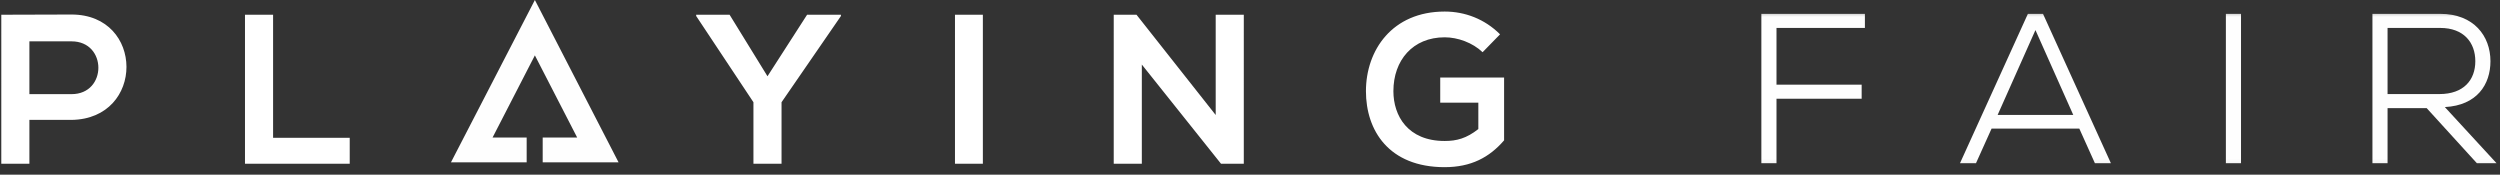 <svg xmlns="http://www.w3.org/2000/svg" xmlns:xlink="http://www.w3.org/1999/xlink" width="458" height="32" viewBox="0 0 458 32">
    <rect x="0" y="0" width="458" height="32" fill="#333333" stroke="none"/>
    <defs>
        <path id="a" d="M0 .38h464v28.567H0z"/>
    </defs>
    <g fill="none" fill-rule="evenodd">
        <g transform="translate(0 1.572)">
            <mask id="b" fill="#fff">
                <use xlink:href="#a"/>
            </mask>
            <path fill="#FEFEFE" d="M325.454 28.322V16.52h15.602v-2.58h-15.602V3.547h16.196V.966h-18.968v27.356h2.772zm58.33 0h2.93L374.28.967h-2.772l-12.434 27.355h2.93l2.852-6.33h16.077l2.851 6.33zm-10.89-24.385l6.93 15.553h-13.86l6.93-15.553zm34.887 24.385h2.772V.967h-2.772v27.355zm40.114-10.278c5.901-.313 8.356-4.142 8.356-8.402 0-4.611-3.049-8.675-9.187-8.675H434.63v27.355h2.772V18.24h7.168l9.187 10.082h3.604l-9.465-10.278zm-.83-14.498c4.275 0 6.414 2.657 6.414 6.096 0 3.44-2.139 6.019-6.574 6.019h-9.504V3.546h9.663z" mask="url(#b)"/>
        </g>
        <path fill="#FFF" fill-rule="nonzero" d="M5.385 30v-8.034h7.722c13.455-.195 13.377-19.305 0-19.305-4.251 0-8.619.039-12.87.039V30h5.148zm7.722-12.753H5.385V7.575h7.722c6.552 0 6.552 9.672 0 9.672zM64.069 30v-4.758h-14.04V2.7h-5.148V30h19.188zm79.109 0V18.729l10.881-15.795V2.7h-6.201l-7.254 11.271L133.662 2.7h-6.123v.234l10.491 15.795V30h5.148zm36.883 0V2.7h-5.109V30h5.109zm29.122 0V11.826L223.691 30h4.173V2.7h-5.148v18.369L208.208 2.7h-4.173V30h5.148zm55.486.624c4.836 0 8.19-1.794 10.881-4.914V14.205h-11.7v4.602h6.981v4.836c-2.184 1.716-3.978 2.184-6.162 2.184-6.786 0-9.399-4.641-9.399-9.126 0-5.655 3.549-9.867 9.399-9.867 2.379 0 5.109.975 6.942 2.73l3.198-3.276c-2.808-2.808-6.435-4.173-10.14-4.173-9.633 0-14.43 7.098-14.43 14.586 0 7.176 4.173 13.923 14.43 13.923z"/>
        <path fill="#FEFEFE" d="M97.99 0L82.614 29.74h13.872v-4.544h-6.248l7.752-15.052 7.75 15.052h-6.318v4.544h13.901z"/>
    </g>
</svg>
